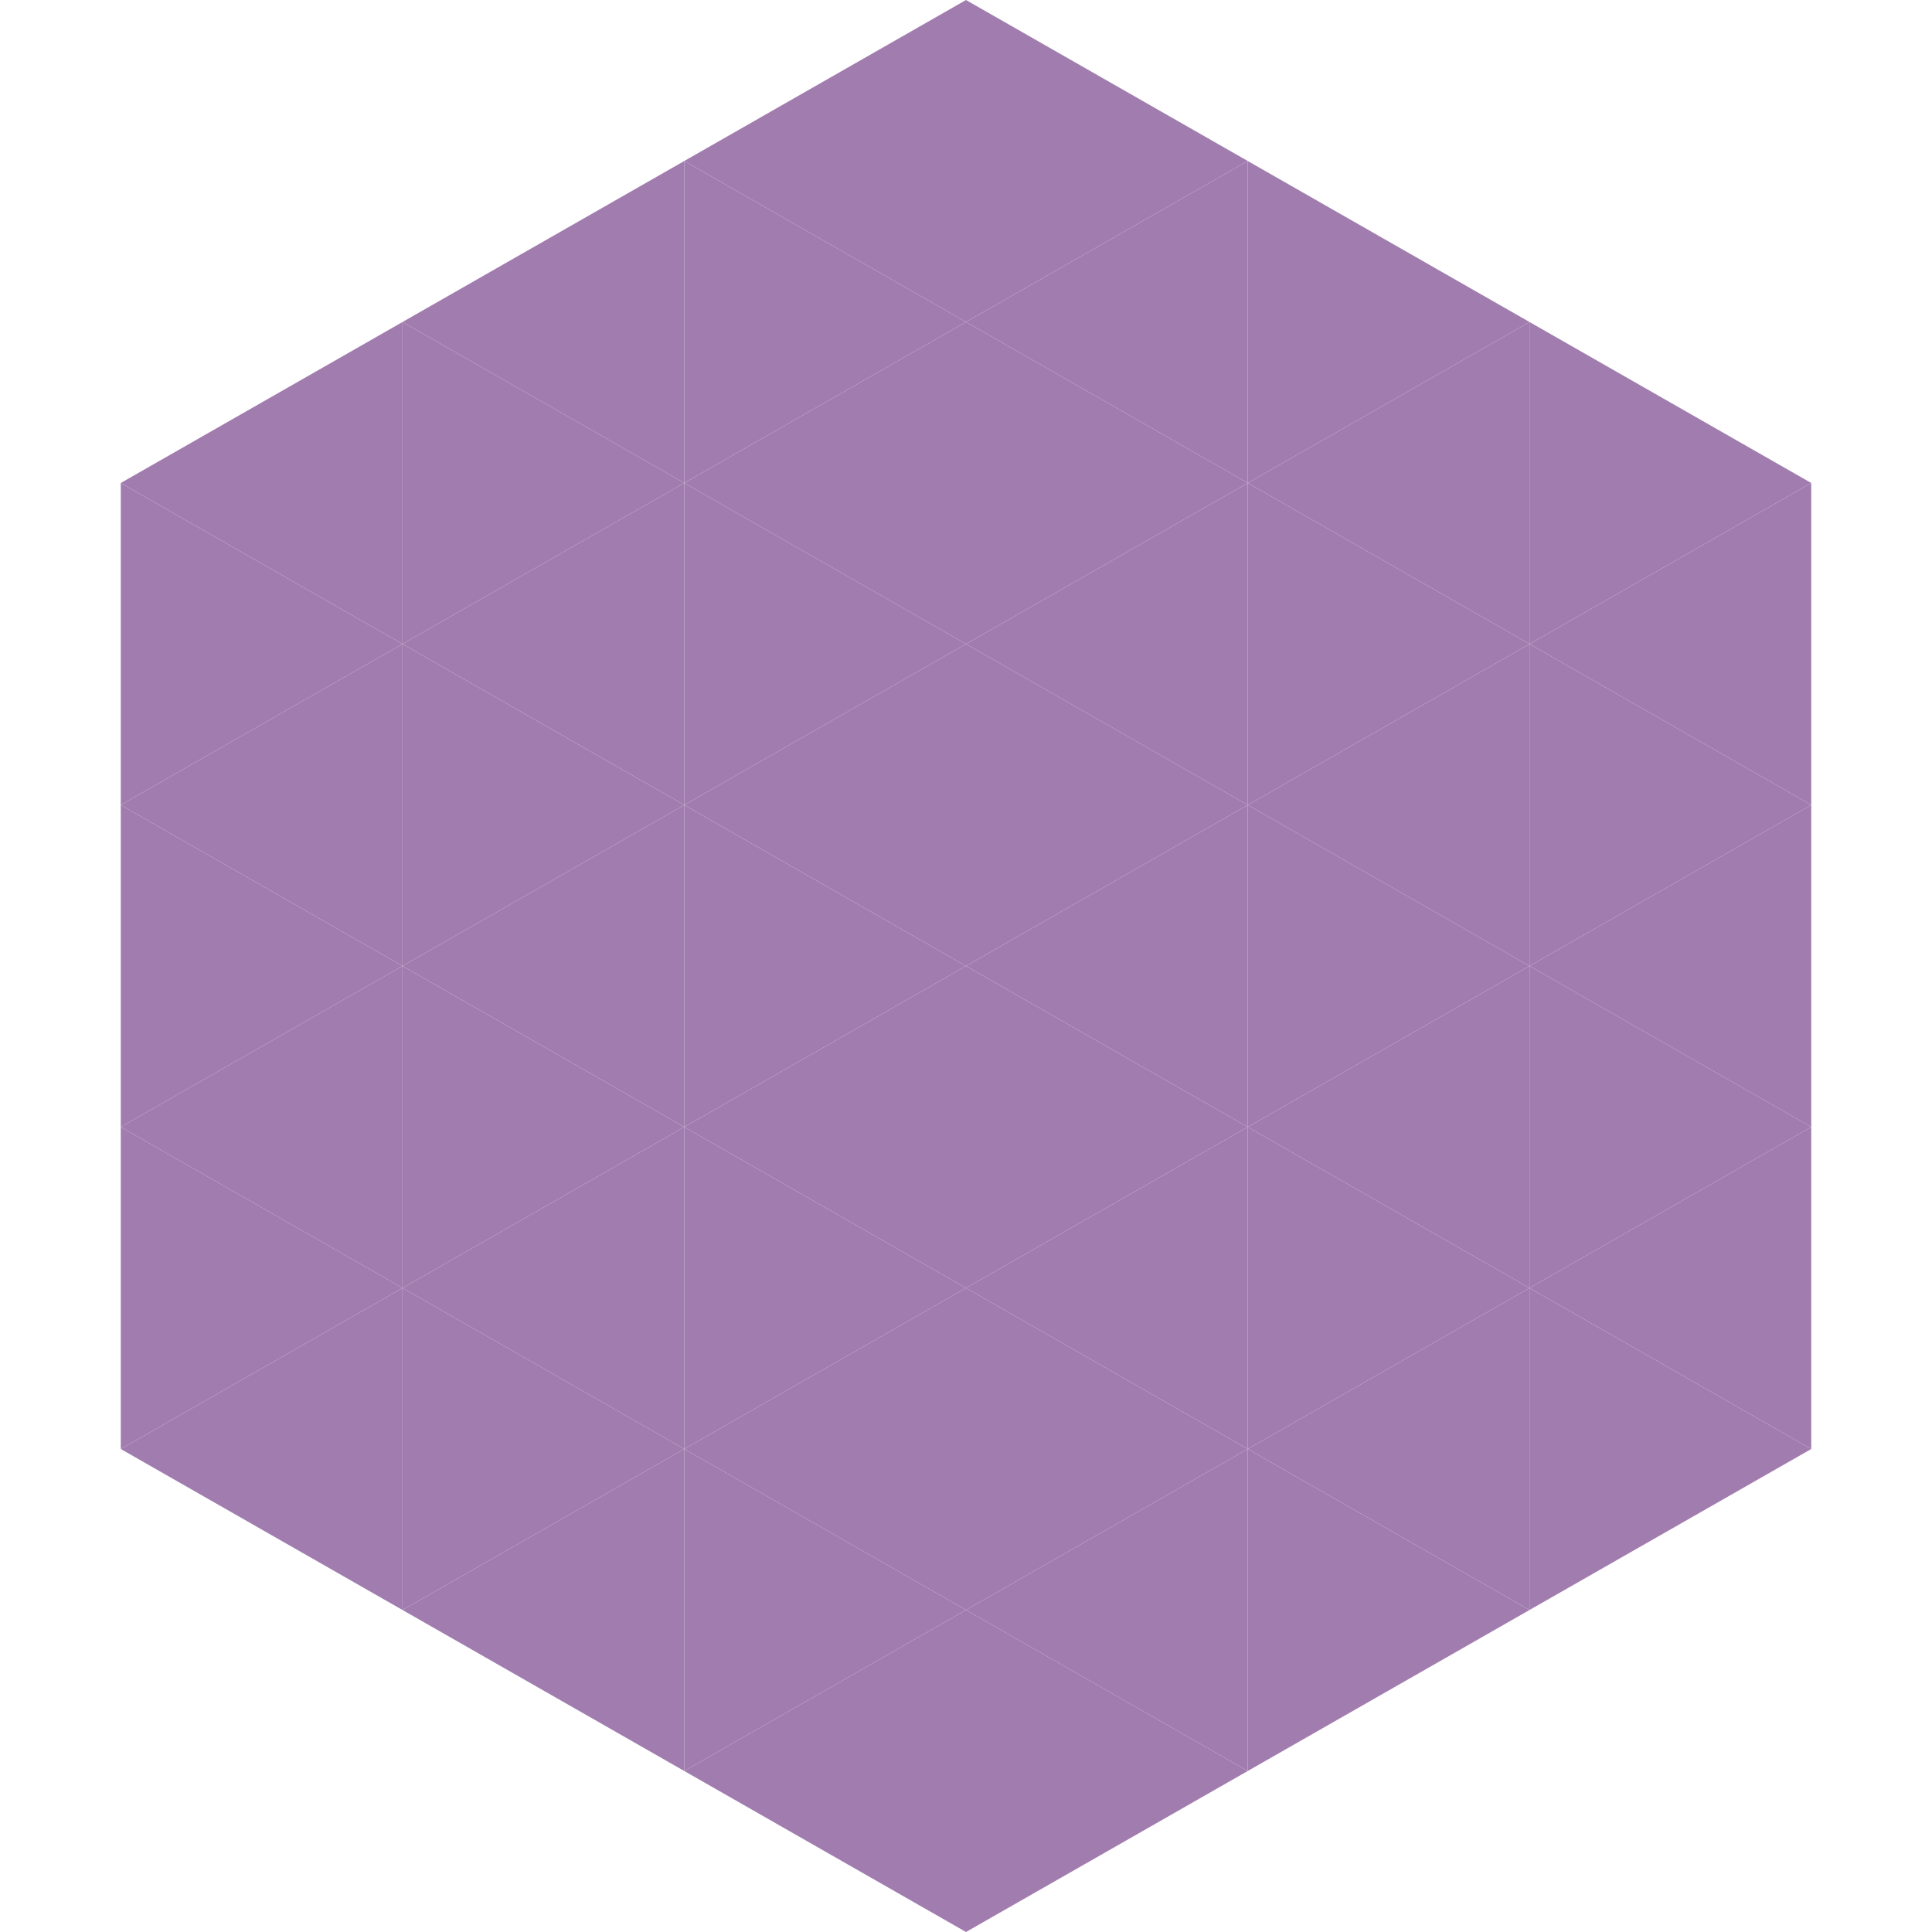 <?xml version="1.0"?>
<!-- Generated by SVGo -->
<svg width="240" height="240"
     xmlns="http://www.w3.org/2000/svg"
     xmlns:xlink="http://www.w3.org/1999/xlink">
<polygon points="50,40 15,60 50,80" style="fill:rgb(161,125,175)" />
<polygon points="190,40 225,60 190,80" style="fill:rgb(161,125,175)" />
<polygon points="15,60 50,80 15,100" style="fill:rgb(161,125,175)" />
<polygon points="225,60 190,80 225,100" style="fill:rgb(161,125,175)" />
<polygon points="50,80 15,100 50,120" style="fill:rgb(161,125,175)" />
<polygon points="190,80 225,100 190,120" style="fill:rgb(161,125,175)" />
<polygon points="15,100 50,120 15,140" style="fill:rgb(161,125,175)" />
<polygon points="225,100 190,120 225,140" style="fill:rgb(161,125,175)" />
<polygon points="50,120 15,140 50,160" style="fill:rgb(161,125,175)" />
<polygon points="190,120 225,140 190,160" style="fill:rgb(161,125,175)" />
<polygon points="15,140 50,160 15,180" style="fill:rgb(161,125,175)" />
<polygon points="225,140 190,160 225,180" style="fill:rgb(161,125,175)" />
<polygon points="50,160 15,180 50,200" style="fill:rgb(161,125,175)" />
<polygon points="190,160 225,180 190,200" style="fill:rgb(161,125,175)" />
<polygon points="15,180 50,200 15,220" style="fill:rgb(255,255,255); fill-opacity:0" />
<polygon points="225,180 190,200 225,220" style="fill:rgb(255,255,255); fill-opacity:0" />
<polygon points="50,0 85,20 50,40" style="fill:rgb(255,255,255); fill-opacity:0" />
<polygon points="190,0 155,20 190,40" style="fill:rgb(255,255,255); fill-opacity:0" />
<polygon points="85,20 50,40 85,60" style="fill:rgb(161,125,175)" />
<polygon points="155,20 190,40 155,60" style="fill:rgb(161,125,175)" />
<polygon points="50,40 85,60 50,80" style="fill:rgb(161,125,175)" />
<polygon points="190,40 155,60 190,80" style="fill:rgb(161,125,175)" />
<polygon points="85,60 50,80 85,100" style="fill:rgb(161,125,175)" />
<polygon points="155,60 190,80 155,100" style="fill:rgb(161,125,175)" />
<polygon points="50,80 85,100 50,120" style="fill:rgb(161,125,175)" />
<polygon points="190,80 155,100 190,120" style="fill:rgb(161,125,175)" />
<polygon points="85,100 50,120 85,140" style="fill:rgb(161,125,175)" />
<polygon points="155,100 190,120 155,140" style="fill:rgb(161,125,175)" />
<polygon points="50,120 85,140 50,160" style="fill:rgb(161,125,175)" />
<polygon points="190,120 155,140 190,160" style="fill:rgb(161,125,175)" />
<polygon points="85,140 50,160 85,180" style="fill:rgb(161,125,175)" />
<polygon points="155,140 190,160 155,180" style="fill:rgb(161,125,175)" />
<polygon points="50,160 85,180 50,200" style="fill:rgb(161,125,175)" />
<polygon points="190,160 155,180 190,200" style="fill:rgb(161,125,175)" />
<polygon points="85,180 50,200 85,220" style="fill:rgb(161,125,175)" />
<polygon points="155,180 190,200 155,220" style="fill:rgb(161,125,175)" />
<polygon points="120,0 85,20 120,40" style="fill:rgb(161,125,175)" />
<polygon points="120,0 155,20 120,40" style="fill:rgb(161,125,175)" />
<polygon points="85,20 120,40 85,60" style="fill:rgb(161,125,175)" />
<polygon points="155,20 120,40 155,60" style="fill:rgb(161,125,175)" />
<polygon points="120,40 85,60 120,80" style="fill:rgb(161,125,175)" />
<polygon points="120,40 155,60 120,80" style="fill:rgb(161,125,175)" />
<polygon points="85,60 120,80 85,100" style="fill:rgb(161,125,175)" />
<polygon points="155,60 120,80 155,100" style="fill:rgb(161,125,175)" />
<polygon points="120,80 85,100 120,120" style="fill:rgb(161,125,175)" />
<polygon points="120,80 155,100 120,120" style="fill:rgb(161,125,175)" />
<polygon points="85,100 120,120 85,140" style="fill:rgb(161,125,175)" />
<polygon points="155,100 120,120 155,140" style="fill:rgb(161,125,175)" />
<polygon points="120,120 85,140 120,160" style="fill:rgb(161,125,175)" />
<polygon points="120,120 155,140 120,160" style="fill:rgb(161,125,175)" />
<polygon points="85,140 120,160 85,180" style="fill:rgb(161,125,175)" />
<polygon points="155,140 120,160 155,180" style="fill:rgb(161,125,175)" />
<polygon points="120,160 85,180 120,200" style="fill:rgb(161,125,175)" />
<polygon points="120,160 155,180 120,200" style="fill:rgb(161,125,175)" />
<polygon points="85,180 120,200 85,220" style="fill:rgb(161,125,175)" />
<polygon points="155,180 120,200 155,220" style="fill:rgb(161,125,175)" />
<polygon points="120,200 85,220 120,240" style="fill:rgb(161,125,175)" />
<polygon points="120,200 155,220 120,240" style="fill:rgb(161,125,175)" />
<polygon points="85,220 120,240 85,260" style="fill:rgb(255,255,255); fill-opacity:0" />
<polygon points="155,220 120,240 155,260" style="fill:rgb(255,255,255); fill-opacity:0" />
</svg>
